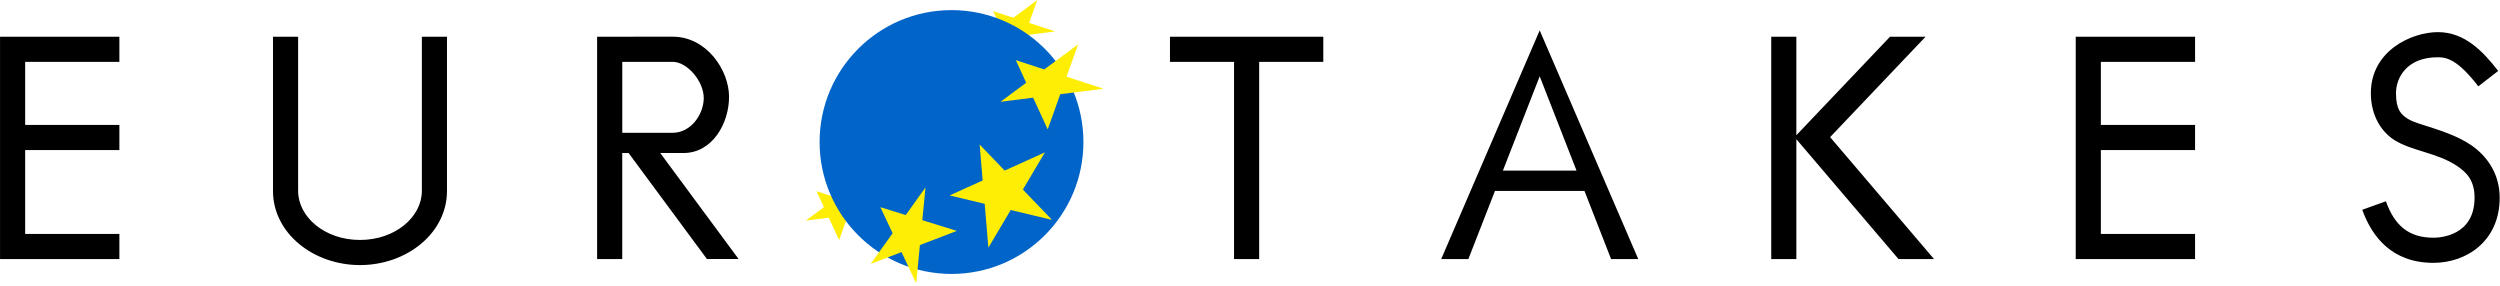 <svg xmlns="http://www.w3.org/2000/svg" xml:space="preserve" viewBox="0 0 796 91"><g paint-order="markers stroke fill" transform="translate(-114.5 -248.58)"><path fill="#feee05" d="m444.78 248.58-7.63 5.66-6.4-2.09 2.34 5.09-5.78 4.28 7.33-.93 3.3 7.15 2.83-7.93 9.72-1.23-8.31-2.7zm-56.26 57.31-7.64 5.65-6.4-2.08 2.35 5.08-5.79 4.29 7.34-.93 3.3 7.15 2.82-7.93 9.73-1.23-8.32-2.71z"/><circle cx="417.46" cy="293.8" r="42" fill="#0064c8"/><path d="m604.74 258.25-31.36 72.81h8.65l8.46-21.68H619l8.47 21.68h8.65zm285.98.56c-8.23 0-21.34 5.84-21.34 19.44 0 7.43 3.6 12.5 7.6 14.99 5.45 3.4 13.52 3.99 19.72 8.1 3.35 2.21 5.7 4.84 5.7 10.18 0 12.15-10.94 12.75-13.1 12.75-7.9 0-12.38-3.93-15.13-11.6l-7.53 2.7c3.09 8.6 9.48 16.9 22.65 16.9 10.61 0 21.11-6.97 21.11-20.75 0-8.08-4.53-13.7-9.28-16.85-7.22-4.79-16.6-6.15-19.9-8.22-2.23-1.38-3.84-2.97-3.84-8.2 0-4.75 3.26-11.44 13.34-11.44 3.17 0 6.59 1.13 12.88 9.26l6.32-4.9c-4.8-6.2-10.62-12.36-19.2-12.36zm-776.21 1.46v70.8h38v-8h-30v-26.72h30v-8h-30v-20.08h30v-8h-30zm86.91 0v49.11c0 13.44 12.83 23.6 27.7 23.6 14.88 0 27.7-10.16 27.7-23.6v-49.11h-8v49.11c0 8.22-8.4 15.6-19.7 15.6-11.3 0-19.7-7.38-19.7-15.6v-49.11zm103.2 0v70.8h8V297.3h2.02l24.95 33.75h10.08l-24.95-33.75h7.4c9.22 0 14.51-9.46 14.51-17.89s-7.08-19.15-17.95-19.15zm182.4 0v8h20.4v62.8h8v-62.8h20.42v-8zm191.44 0v70.8h8V292.9l32.52 38.16h11.31l-33.08-38.82 30.4-31.97h-11.32l-29.83 31.37v-31.37zm96.95 0v70.8h38v-8h-30v-26.72h30v-8h-30v-20.08h30v-8zm-462.78 8h16.05c4.7 0 9.89 6.27 9.89 11.49 0 5.22-4.08 11.1-9.89 11.1h-16.05zm292.11 4.6 11.73 30.04h-23.45z"/><path fill="#feee05" d="m457.78 262.69-10.8 8-9.04-2.95 3.3 7.19-8.18 6.06 10.38-1.32 4.65 10.1 4-11.2 13.77-1.74-11.77-3.83zm-31.37 31.9.97 11.45-10.53 4.77 11.17 2.66 1.18 13.97 7.11-11.99 13.15 3.14-9.28-9.66 7.02-11.84-12.82 5.8zm-17.23 13.66-6.3 8.8-8.07-2.5 3.9 8.3-7 9.76 9.83-3.76 4.67 9.94 1.19-12.19 11.76-4.5-11-3.41z"/></g></svg>
